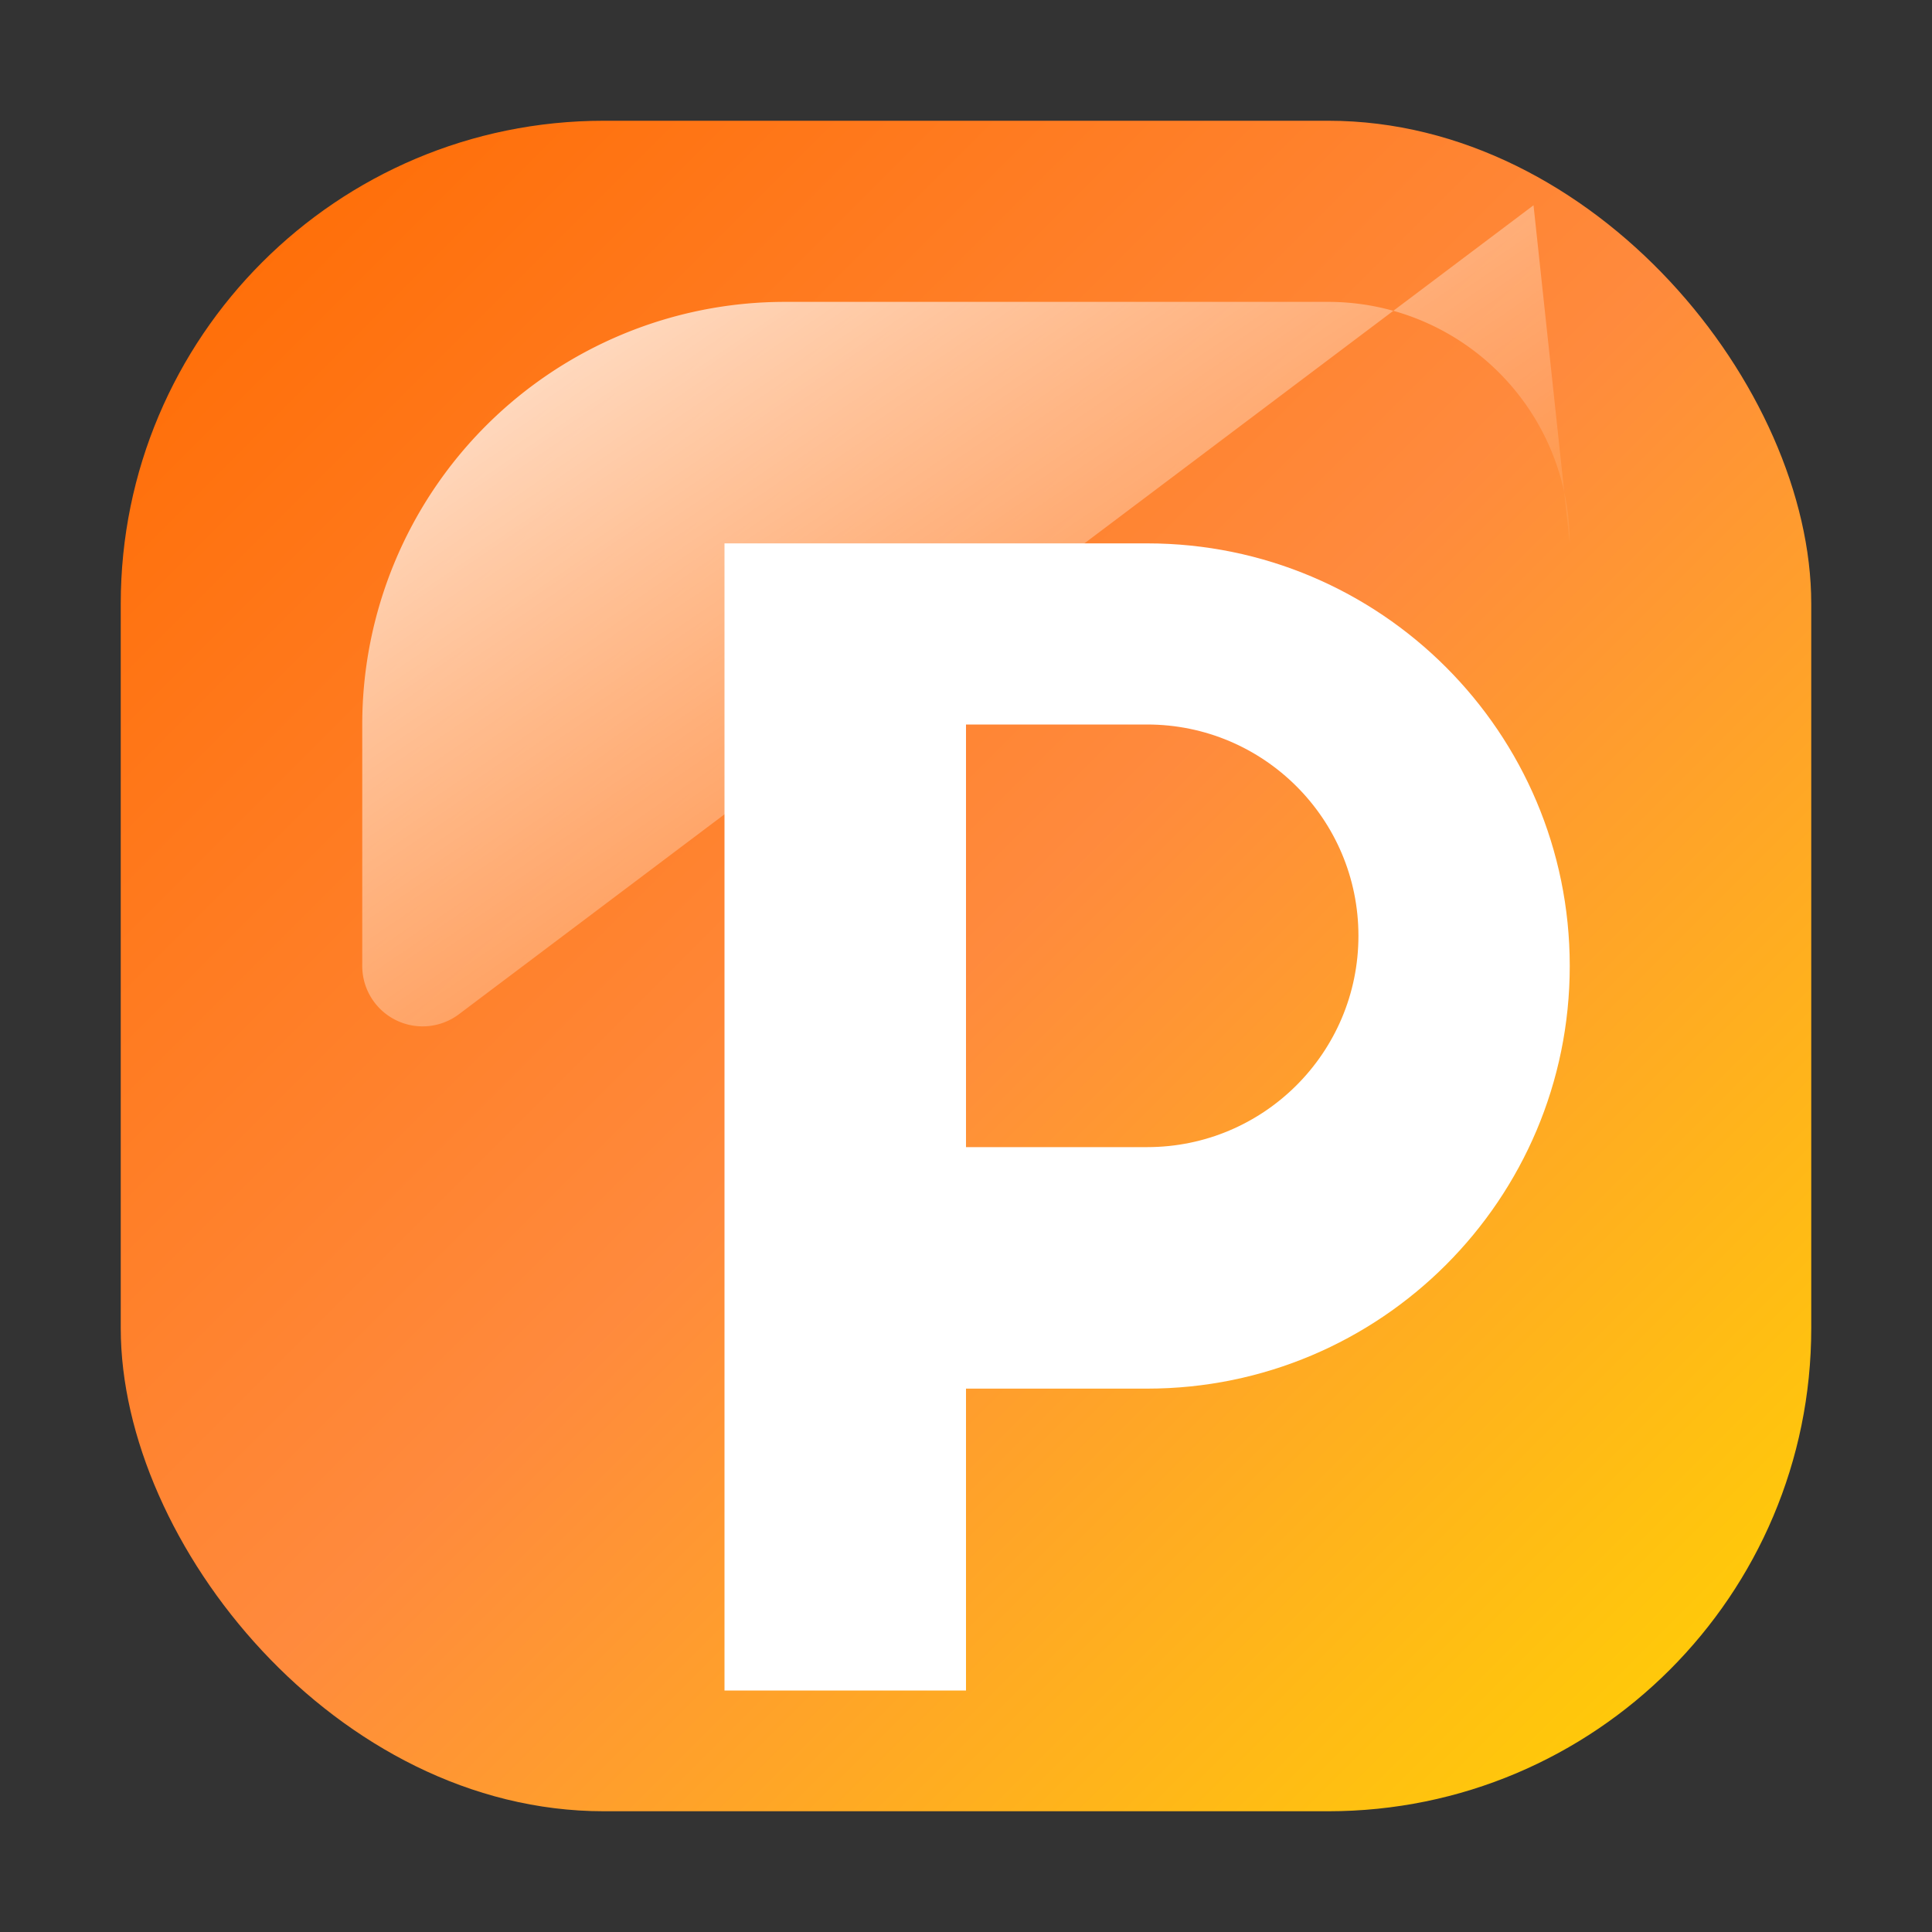 <svg xmlns="http://www.w3.org/2000/svg" viewBox="0 0 64 64" role="img" aria-labelledby="title desc">
  <rect x="0" y="0" width="64" height="64" fill="#333333" stroke="none"/>
  <title id="title">FastPoster Admin Icon</title>
  <desc id="desc">Rounded gradient square with stylized letter P</desc>
  <defs>
    <linearGradient id="posterGradient" x1="0%" y1="0%" x2="100%" y2="100%">
      <stop offset="0%" stop-color="#ff6a00" />
      <stop offset="50%" stop-color="#ff8a3d" />
      <stop offset="100%" stop-color="#ffd500" />
    </linearGradient>
    <linearGradient id="posterHighlight" x1="30%" y1="0%" x2="90%" y2="60%">
      <stop offset="0%" stop-color="rgba(255, 255, 255, 0.75)" />
      <stop offset="100%" stop-color="rgba(255, 255, 255, 0)" />
    </linearGradient>
  </defs>
  <rect x="4" y="4" width="56" height="56" rx="16" fill="url(#posterGradient)" />
  <path d="M52 18a8 8 0 0 0-8-8H26a14 14 0 0 0-14 14v8a2 2 0 0 0 3.2 1.6l35.6-26.8z" fill="url(#posterHighlight)" />
  <path fill="#ffffff" d="M24 18h14c7.732 0 14 6.268 14 14s-6.268 14-14 14h-6v10h-8V18zm14 20c3.866 0 7-3.134 7-7s-3.134-7-7-7h-6v14z" />
</svg>
